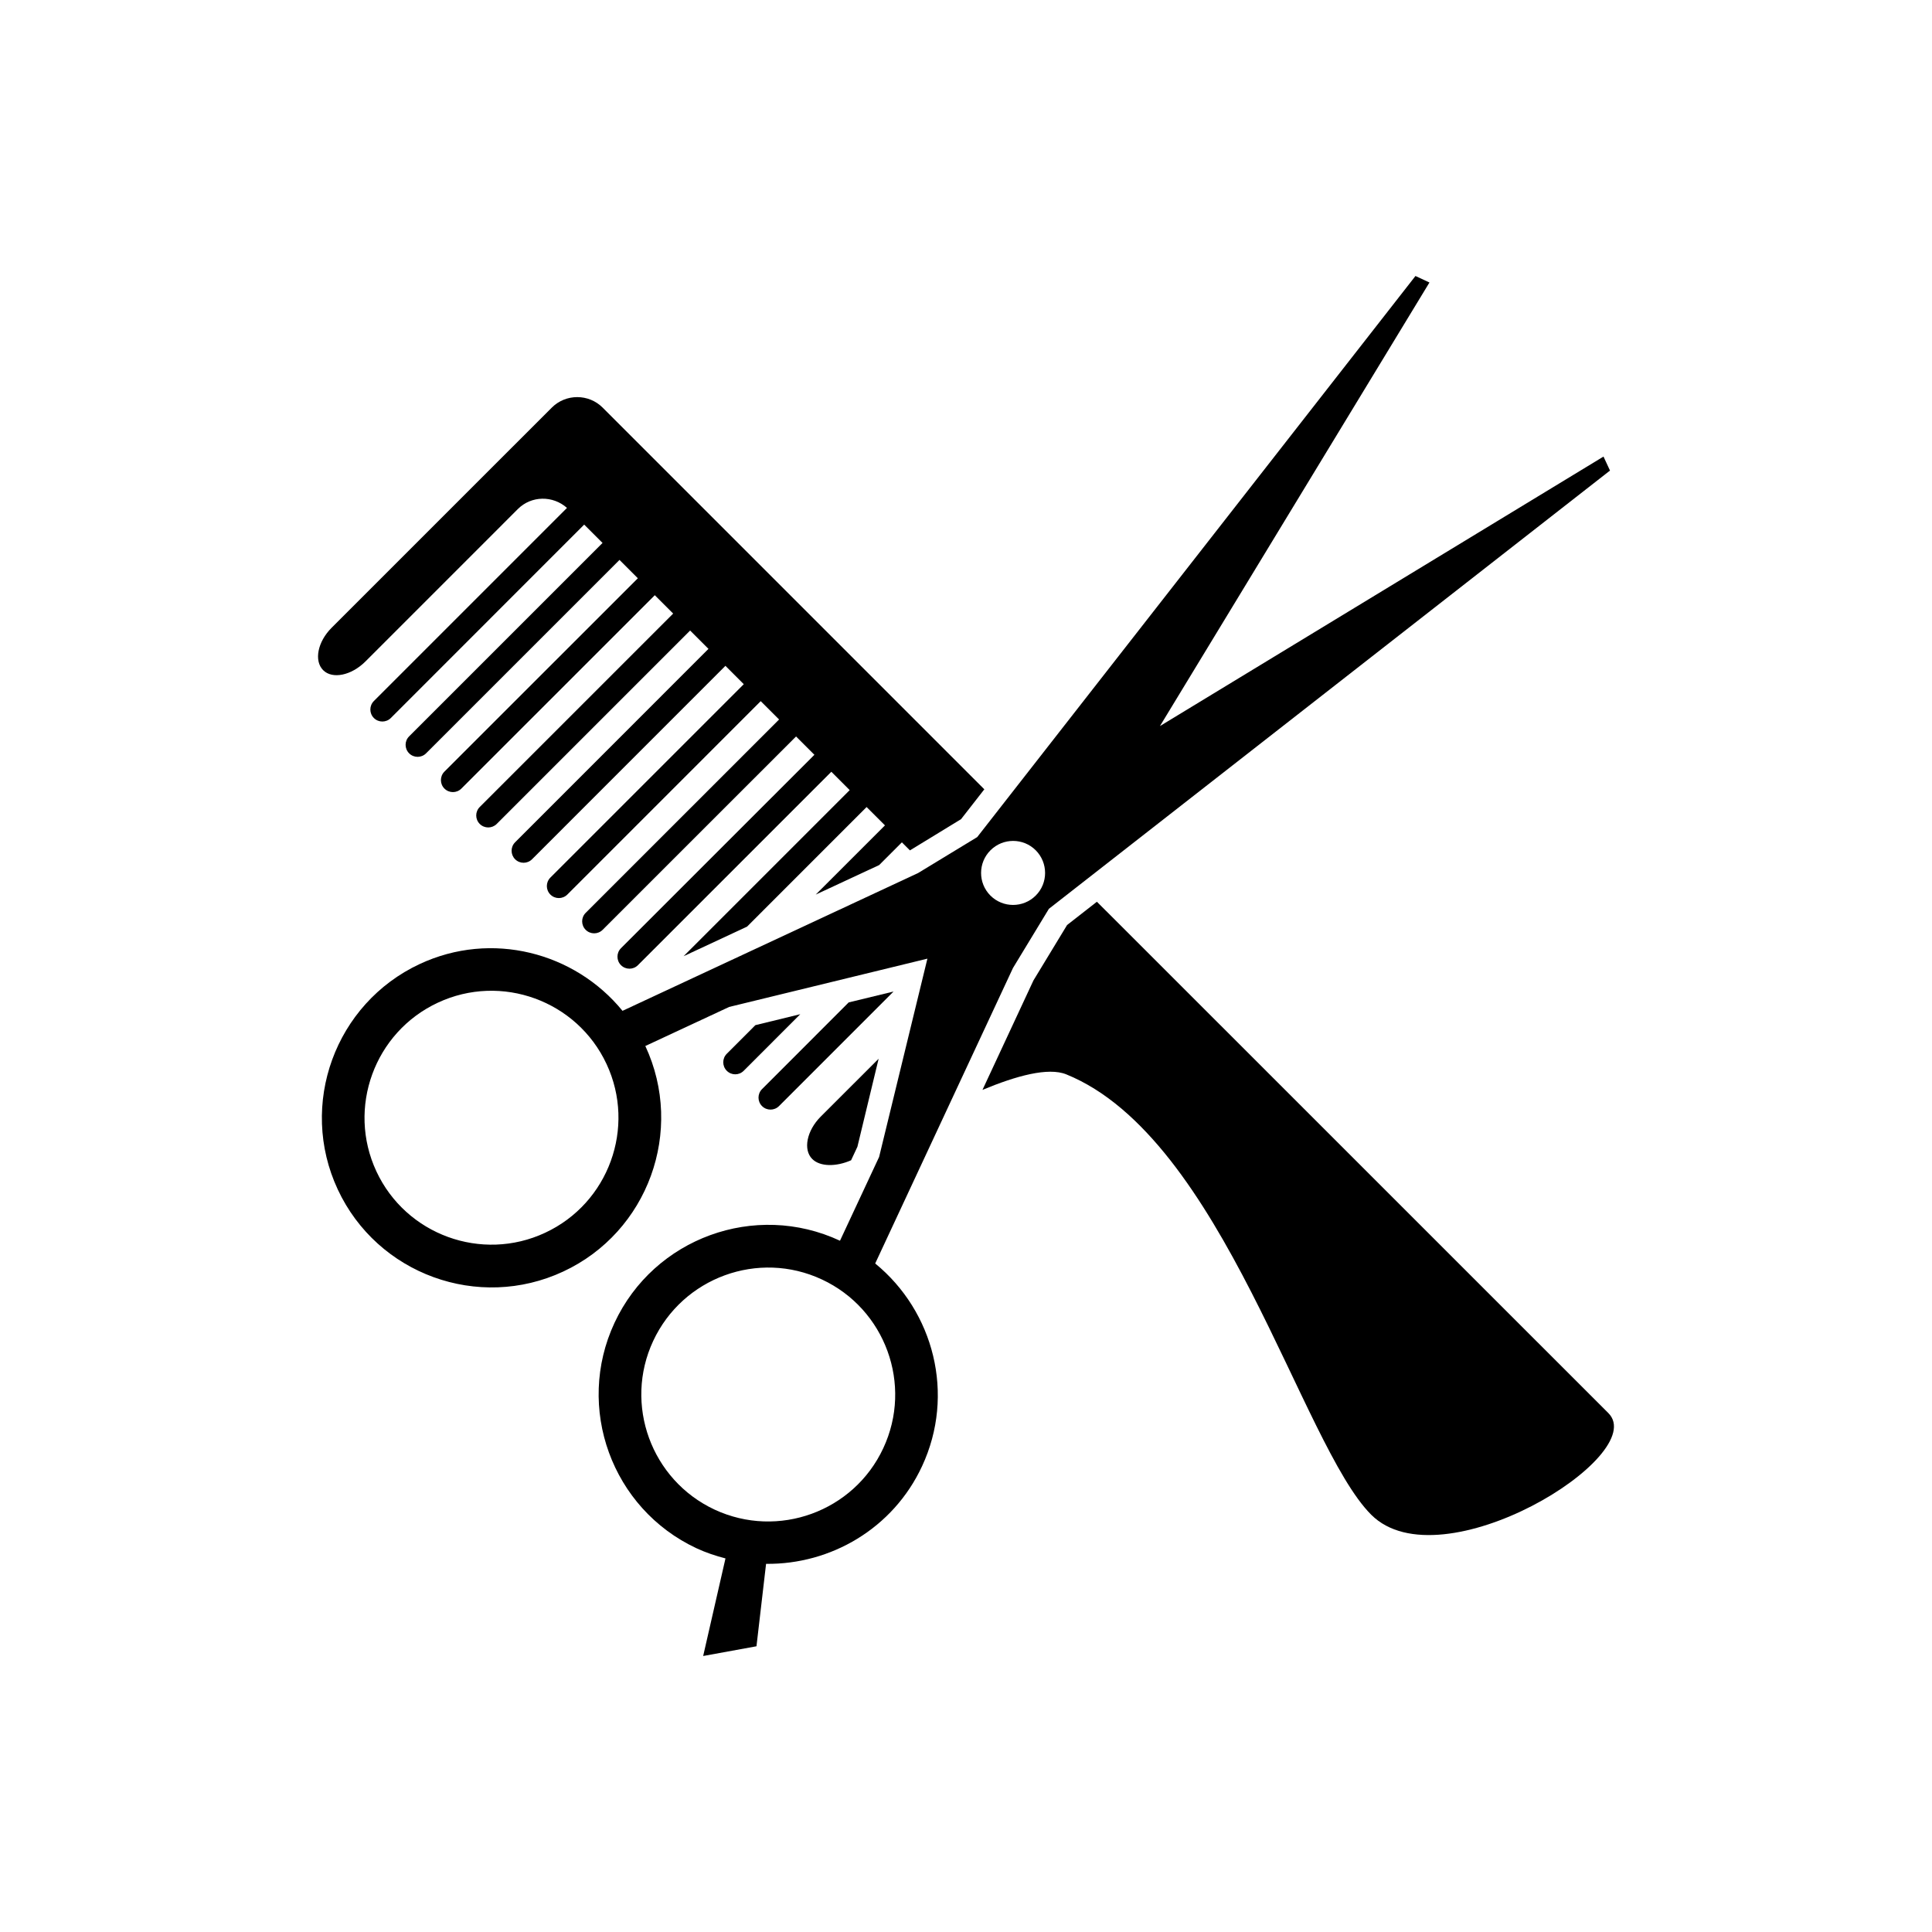 <?xml version="1.0" encoding="UTF-8"?>
<!DOCTYPE svg PUBLIC "-//W3C//DTD SVG 1.1//EN" "http://www.w3.org/Graphics/SVG/1.1/DTD/svg11.dtd">
<svg version="1.1" xmlns="http://www.w3.org/2000/svg" xmlns:xlink="http://www.w3.org/1999/xlink" x="0" y="0" width="350" height="350" viewBox="0, 0, 350, 350">
  <g id="Layer_1">
    <g>
      <path d="M153.748,181.596 L138.05,197.302 C137.198,198.159 137.198,199.532 138.05,200.38 C138.898,201.227 140.271,201.227 141.123,200.38 L161.872,179.626 L153.748,181.596 z" fill="#000000"/>
      <path d="M147.146,209.964 C148.57,211.388 151.493,211.38 154.185,210.194 L155.329,207.743 L159.172,191.802 L148.68,202.287 C146.145,204.828 145.454,208.278 147.146,209.964 z" fill="#000000"/>
      <path d="M66.201,119.833 L93.819,92.213 C96.26,89.777 100.163,89.738 102.714,92.014 L67.731,126.998 C66.88,127.85 66.88,129.224 67.731,130.075 C68.579,130.923 69.953,130.923 70.804,130.075 L105.83,95.036 L109.157,98.359 L74.117,133.398 C73.265,134.245 73.265,135.619 74.117,136.471 C74.969,137.323 76.338,137.323 77.19,136.471 L112.229,101.432 L115.551,104.759 L80.512,139.785 C79.665,140.637 79.665,142.01 80.512,142.858 C81.364,143.709 82.736,143.709 83.585,142.858 L118.624,107.826 L121.951,111.153 L86.912,146.192 C86.06,147.041 86.06,148.413 86.912,149.265 C87.764,150.112 89.133,150.112 89.985,149.265 L125.024,114.226 L128.346,117.548 L93.316,152.587 C92.469,153.439 92.469,154.808 93.316,155.66 C94.168,156.512 95.532,156.512 96.389,155.66 L131.419,120.621 L134.742,123.948 L99.706,158.983 C98.854,159.834 98.854,161.207 99.706,162.056 C100.553,162.907 101.926,162.907 102.779,162.056 L137.813,127.02 L141.14,130.342 L106.101,165.374 C105.25,166.221 105.25,167.594 106.101,168.447 C106.953,169.294 108.323,169.294 109.174,168.447 L144.215,133.417 L147.537,136.739 L112.495,171.776 C111.648,172.628 111.648,173.998 112.495,174.849 C113.347,175.701 114.721,175.701 115.568,174.849 L150.607,139.811 L153.93,143.137 L123.841,173.226 L135.334,167.87 L156.994,146.202 L160.321,149.524 L147.777,162.064 L159.27,156.713 L163.385,152.597 L164.844,154.056 L174.104,148.399 L178.32,142.991 L109.174,73.841 C106.641,71.307 102.501,71.307 99.965,73.841 L60.073,113.73 C57.537,116.263 56.856,119.709 58.538,121.404 C60.222,123.096 63.676,122.358 66.201,119.833 z" fill="#000000"/>
      <path d="M291.371,255.996 C279.089,243.723 203.908,168.547 203.908,168.547 C202.494,167.123 200.587,165.225 198.712,163.361 L193.314,167.576 L187.219,177.616 L177.984,197.444 C184.075,194.903 189.888,193.3 193.169,194.631 C221.563,206.14 235.742,261.743 248.406,274.405 C261.068,287.069 299.04,263.659 291.371,255.996 z" fill="#000000"/>
      <path d="M131.66,190.903 C130.813,191.759 130.813,193.124 131.66,193.98 C132.512,194.836 133.884,194.836 134.733,193.98 L144.976,183.733 L136.844,185.716 L131.66,190.903 z" fill="#000000"/>
      <path d="M158.55,228.891 L183.511,175.361 L190.015,164.644 L291.666,85.247 L290.489,82.712 L210.138,131.532 L258.959,51.177 L256.424,50 L177.027,151.651 L166.318,158.161 L112.775,183.122 C104.097,172.498 89.047,168.573 76.054,174.633 C60.692,181.8 54.026,200.123 61.188,215.481 C68.355,230.849 86.678,237.519 102.042,230.348 C117.4,223.194 124.066,204.852 116.908,189.494 L132.096,182.416 L168.008,173.669 L159.261,209.59 L152.172,224.77 C136.81,217.6 118.485,224.278 111.327,239.636 C104.164,254.995 110.831,273.32 126.194,280.49 C127.915,281.287 129.657,281.863 131.428,282.321 L127.386,300 L137.043,298.238 L138.781,283.304 C150.487,283.439 161.789,276.913 167.04,265.615 C173.093,252.623 169.174,237.571 158.55,228.891 z M179.434,154.037 C181.698,151.774 185.375,151.774 187.634,154.037 C189.888,156.3 189.898,159.982 187.634,162.238 C185.367,164.505 181.688,164.505 179.421,162.238 C177.167,159.982 177.167,156.3 179.434,154.037 z M98.748,223.33 C87.259,228.695 73.545,223.696 68.189,212.21 C62.827,200.717 67.825,187.004 79.318,181.646 C90.815,176.272 104.53,181.274 109.886,192.767 C115.25,204.26 110.258,217.974 98.748,223.33 z M160.015,262.354 C154.664,273.847 140.957,278.83 129.463,273.483 C117.966,268.117 112.974,254.411 118.33,242.927 C123.7,231.418 137.405,226.415 148.898,231.789 C160.388,237.147 165.389,250.86 160.015,262.354 z" fill="#000000"/>
    </g>
  </g>
</svg>
